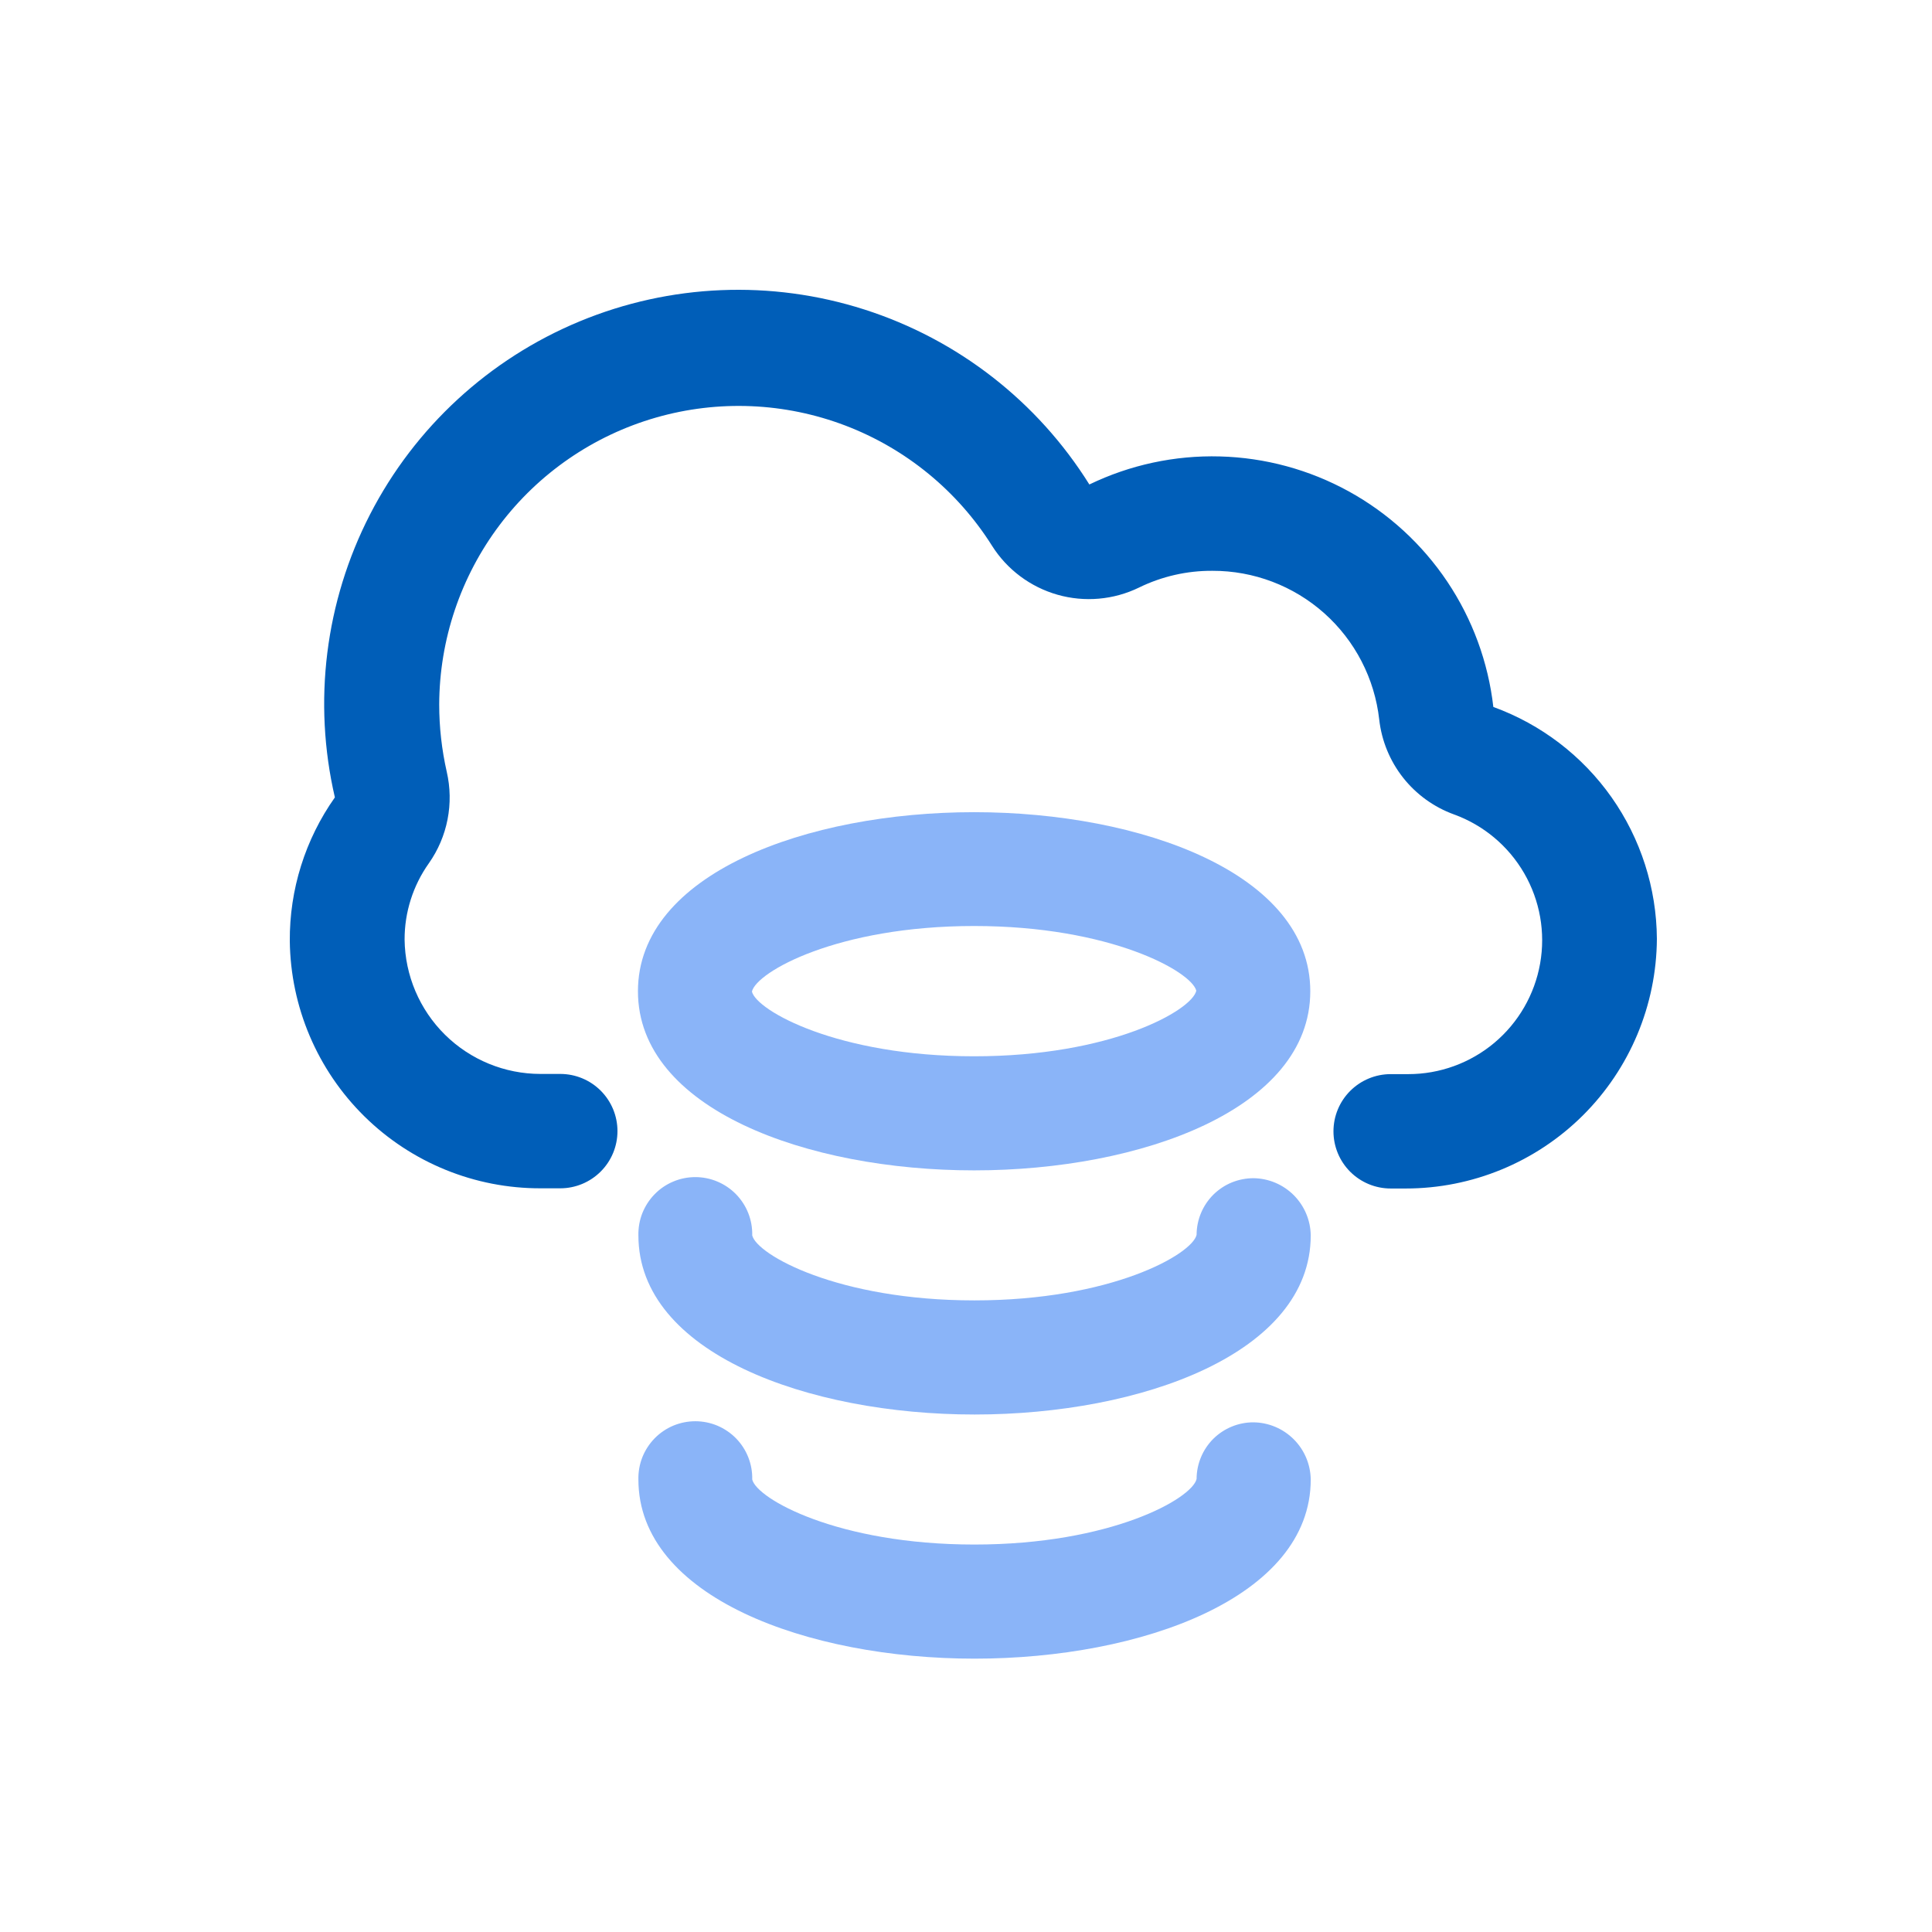 <svg width="60" height="60" viewBox="0 0 60 60" fill="none" xmlns="http://www.w3.org/2000/svg">
<path d="M30.252 32.804C26.007 32.804 23.494 31.383 23.352 30.794C23.491 30.187 26.003 28.758 30.252 28.758C34.501 28.758 37.01 30.179 37.152 30.768C37.012 31.383 34.498 32.804 30.252 32.804ZM30.252 25.223C25.062 25.223 19.812 27.129 19.812 30.785C19.812 34.441 25.063 36.347 30.252 36.347C35.441 36.347 40.692 34.441 40.692 30.785C40.692 27.129 35.442 25.223 30.252 25.223Z" fill="#8AB4F8"/>
<path d="M38.929 36.59C38.698 36.59 38.468 36.635 38.254 36.722C38.039 36.81 37.845 36.94 37.68 37.103C37.516 37.267 37.386 37.461 37.297 37.675C37.208 37.889 37.162 38.118 37.161 38.349C37.022 38.955 34.51 40.385 30.261 40.385C26.012 40.385 23.503 38.964 23.361 38.366C23.367 38.131 23.325 37.896 23.239 37.677C23.153 37.458 23.023 37.258 22.859 37.089C22.694 36.92 22.497 36.786 22.28 36.695C22.063 36.603 21.829 36.556 21.594 36.556C21.358 36.556 21.125 36.603 20.907 36.695C20.69 36.786 20.493 36.92 20.329 37.089C20.164 37.258 20.035 37.458 19.948 37.677C19.862 37.896 19.821 38.131 19.826 38.366C19.826 42.014 25.077 43.929 30.266 43.929C35.455 43.929 40.706 42.023 40.706 38.367C40.7 37.898 40.511 37.45 40.179 37.117C39.847 36.785 39.399 36.596 38.929 36.59Z" fill="#8AB4F8"/>
<path d="M38.929 44.172C38.698 44.171 38.468 44.216 38.254 44.304C38.039 44.392 37.845 44.521 37.68 44.684C37.516 44.848 37.386 45.042 37.297 45.256C37.208 45.47 37.162 45.699 37.161 45.931C37.022 46.538 34.51 47.967 30.261 47.967C26.012 47.967 23.503 46.545 23.361 45.947C23.367 45.712 23.325 45.477 23.239 45.258C23.153 45.039 23.023 44.839 22.859 44.67C22.694 44.502 22.497 44.368 22.28 44.276C22.063 44.185 21.829 44.138 21.594 44.138C21.358 44.138 21.125 44.185 20.907 44.276C20.69 44.368 20.493 44.502 20.329 44.67C20.164 44.839 20.035 45.039 19.948 45.258C19.862 45.477 19.821 45.712 19.826 45.947C19.826 49.596 25.077 51.511 30.266 51.511C35.455 51.511 40.706 49.605 40.706 45.949C40.7 45.479 40.511 45.031 40.179 44.699C39.847 44.367 39.399 44.177 38.929 44.172Z" fill="#8AB4F8"/>
<path d="M46.377 21.956C46.218 20.563 45.727 19.228 44.947 18.064C44.166 16.899 43.117 15.938 41.889 15.261C40.66 14.585 39.288 14.212 37.886 14.175C36.484 14.137 35.094 14.436 33.831 15.046C32.219 12.465 29.743 10.539 26.844 9.612C23.945 8.684 20.811 8.815 18 9.981C15.189 11.147 12.882 13.272 11.49 15.979C10.099 18.686 9.712 21.799 10.4 24.764C9.478 26.068 8.988 27.629 9 29.227C9.024 31.276 9.858 33.234 11.319 34.672C12.78 36.11 14.75 36.912 16.8 36.904H17.4C17.871 36.904 18.323 36.716 18.656 36.383C18.989 36.05 19.176 35.599 19.176 35.127C19.176 34.657 18.989 34.205 18.656 33.872C18.323 33.539 17.871 33.352 17.4 33.352H16.785C15.675 33.352 14.609 32.914 13.819 32.134C13.03 31.354 12.579 30.294 12.565 29.183C12.562 28.333 12.826 27.503 13.319 26.809C13.606 26.401 13.804 25.937 13.899 25.448C13.995 24.958 13.986 24.454 13.874 23.968C13.719 23.282 13.64 22.582 13.64 21.88C13.646 19.866 14.306 17.908 15.519 16.301C16.733 14.694 18.436 13.524 20.372 12.968C22.307 12.412 24.371 12.499 26.253 13.216C28.135 13.934 29.733 15.243 30.807 16.947C31.274 17.688 31.999 18.23 32.842 18.47C33.684 18.71 34.586 18.63 35.373 18.247C36.083 17.9 36.863 17.722 37.652 17.727C38.933 17.723 40.17 18.193 41.127 19.045C42.083 19.898 42.69 21.073 42.833 22.346C42.907 23.005 43.164 23.63 43.574 24.151C43.984 24.671 44.532 25.067 45.155 25.293C46.074 25.626 46.846 26.274 47.335 27.12C47.825 27.967 48 28.959 47.83 29.922C47.66 30.885 47.157 31.757 46.408 32.386C45.659 33.014 44.712 33.359 43.734 33.358H43.188C42.717 33.358 42.266 33.546 41.932 33.879C41.599 34.212 41.412 34.663 41.412 35.135C41.412 35.605 41.599 36.057 41.932 36.39C42.266 36.723 42.717 36.91 43.188 36.91H43.656C45.717 36.91 47.694 36.095 49.156 34.642C50.617 33.189 51.444 31.216 51.456 29.155C51.446 27.581 50.954 26.047 50.047 24.759C49.139 23.472 47.859 22.494 46.379 21.956L46.377 21.956Z" fill="#005EB8"/>
</svg>
